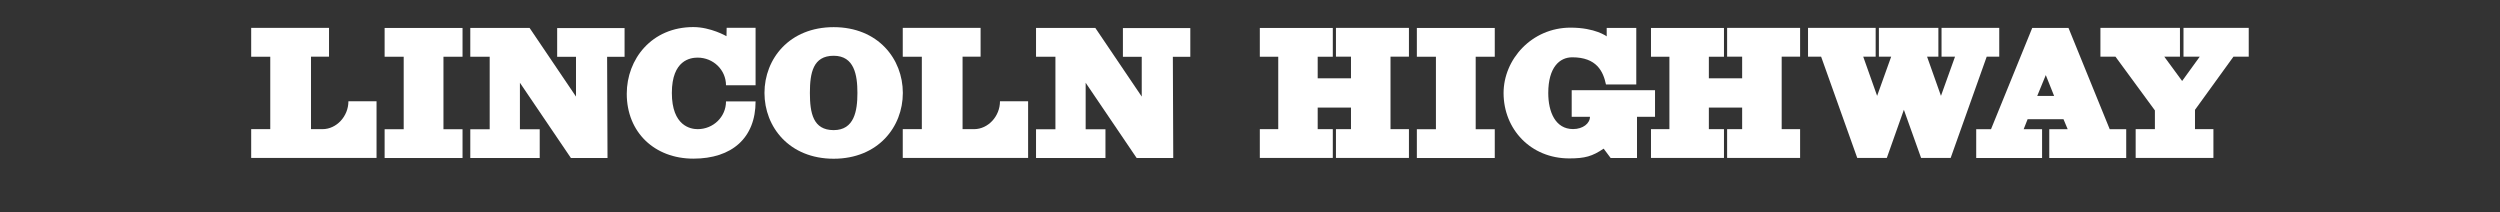 <?xml version="1.0" encoding="UTF-8"?>
<svg id="Layer_2" data-name="Layer 2" xmlns="http://www.w3.org/2000/svg" viewBox="0 0 309.33 26.24">
  <rect x="0" y="0" width="309.33" height="26.24" fill="#333333" stroke="none"/>
  <defs>
    <style>
      .cls-1 {
        fill: #fff;
        stroke-width: 0px;
      }
    </style>
  </defs>
  <g id="Layer_1-2" data-name="Layer 1">
    <g>
      <path class="cls-1" d="M31.09,3.45h9.62v3.56h-2.23v8.97h1.42c1.74,0,3.21-1.59,3.21-3.45h3.48v7.01h-15.51v-3.56h2.36V7.02h-2.36v-3.56Z"/>
      <path class="cls-1" d="M54.87,15.99h2.36v3.56h-9.64v-3.56h2.36V7.02h-2.36v-3.56h9.64v3.56h-2.36v8.97Z"/>
      <path class="cls-1" d="M75.18,19.55h-4.54l-6.31-9.31v5.75h2.45v3.56h-8.59v-3.56h2.4V7.02h-2.4v-3.56h7.34l5.74,8.49v-4.92h-2.33v-3.56h8.34v3.56h-2.16l.05,12.53Z"/>
      <path class="cls-1" d="M89.83,10.56c0-1.91-1.57-3.43-3.51-3.43-.86,0-3.19.28-3.19,4.37s2.33,4.48,3.19,4.48c1.94,0,3.51-1.52,3.51-3.43h3.66c0,4.51-2.92,7.08-7.7,7.08s-8.24-3.24-8.24-8.03c0-4.28,3.07-8.25,8.24-8.25,2.16,0,4.1,1.13,4.1,1.13l.02-1.04h3.58v7.11h-3.66Z"/>
      <path class="cls-1" d="M111.71,11.5c0,4.21-3.07,8.14-8.56,8.14s-8.56-3.93-8.56-8.14,3.07-8.14,8.56-8.14,8.56,3.93,8.56,8.14ZM100.21,11.5c0,2.48.39,4.6,2.94,4.6s2.94-2.37,2.94-4.6-.39-4.6-2.94-4.6-2.94,2.12-2.94,4.6Z"/>
      <path class="cls-1" d="M111.71,3.45h9.62v3.56h-2.23v8.97h1.42c1.74,0,3.21-1.59,3.21-3.45h3.48v7.01h-15.51v-3.56h2.36V7.02h-2.36v-3.56Z"/>
      <path class="cls-1" d="M145.18,19.55h-4.54l-6.31-9.31v5.75h2.45v3.56h-8.59v-3.56h2.4V7.02h-2.4v-3.56h7.34l5.74,8.49v-4.92h-2.33v-3.56h8.34v3.56h-2.16l.05,12.53Z"/>
      <path class="cls-1" d="M167.16,9.68v-2.67h-1.86v-3.56h9.03v3.56h-2.28v8.97h2.28v3.56h-9.03v-3.56h1.86v-2.67h-4.12v2.67h1.87v3.56h-9.03v-3.56h2.28V7.02h-2.28v-3.56h9.03v3.56h-1.87v2.67h4.12Z"/>
      <path class="cls-1" d="M182.59,15.99h2.36v3.56h-9.64v-3.56h2.36V7.02h-2.36v-3.56h9.64v3.56h-2.36v8.97Z"/>
      <path class="cls-1" d="M198.41,18.4c-1.4.94-2.28,1.2-4.25,1.2-4.76,0-8.12-3.61-8.12-8.09,0-4.16,3.48-8.09,8.29-8.09,3.07,0,4.47,1.08,4.47,1.08v-1.04h3.66v6.99h-3.75c-.34-1.61-1.15-3.36-4.17-3.36-1.57,0-2.97,1.24-2.97,4.42,0,2.34.88,4.46,3.07,4.46,1.23,0,2.09-.71,2.09-1.52h-2.26v-3.29h10.31v3.29h-2.23v5.1h-3.26l-.86-1.15Z"/>
      <path class="cls-1" d="M215.56,9.68v-2.67h-1.86v-3.56h9.03v3.56h-2.28v8.97h2.28v3.56h-9.03v-3.56h1.86v-2.67h-4.12v2.67h1.87v3.56h-9.03v-3.56h2.28V7.02h-2.28v-3.56h9.03v3.56h-1.87v2.67h4.12Z"/>
      <path class="cls-1" d="M223.71,3.45h8.37v3.56h-1.54l1.72,4.85,1.74-4.85h-1.52v-3.56h7.36v3.56h-1.4l1.72,4.85,1.74-4.85h-1.67v-3.56h7.14v3.56h-1.55l-4.46,12.53h-3.66l-2.13-5.96-2.11,5.96h-3.66l-4.47-12.53h-1.62v-3.56Z"/>
      <path class="cls-1" d="M244.53,15.99h1.82l5.1-12.53h4.49l5.1,12.53h2.04v3.56h-9.52v-3.56h2.28l-.52-1.24h-4.44l-.49,1.24h2.28v3.56h-8.15v-3.56ZM252.07,11.87h2.09l-1.03-2.58-1.06,2.58Z"/>
      <path class="cls-1" d="M270.17,3.45h8.07v3.56h-1.89l-4.76,6.58v2.39h2.28v3.56h-9.62v-3.56h2.38v-2.32l-4.88-6.65h-1.86v-3.56h9.84v3.56h-1.94l2.21,3.01,2.18-3.01h-2.01v-3.56Z"/>
    </g>
  </g>
</svg>